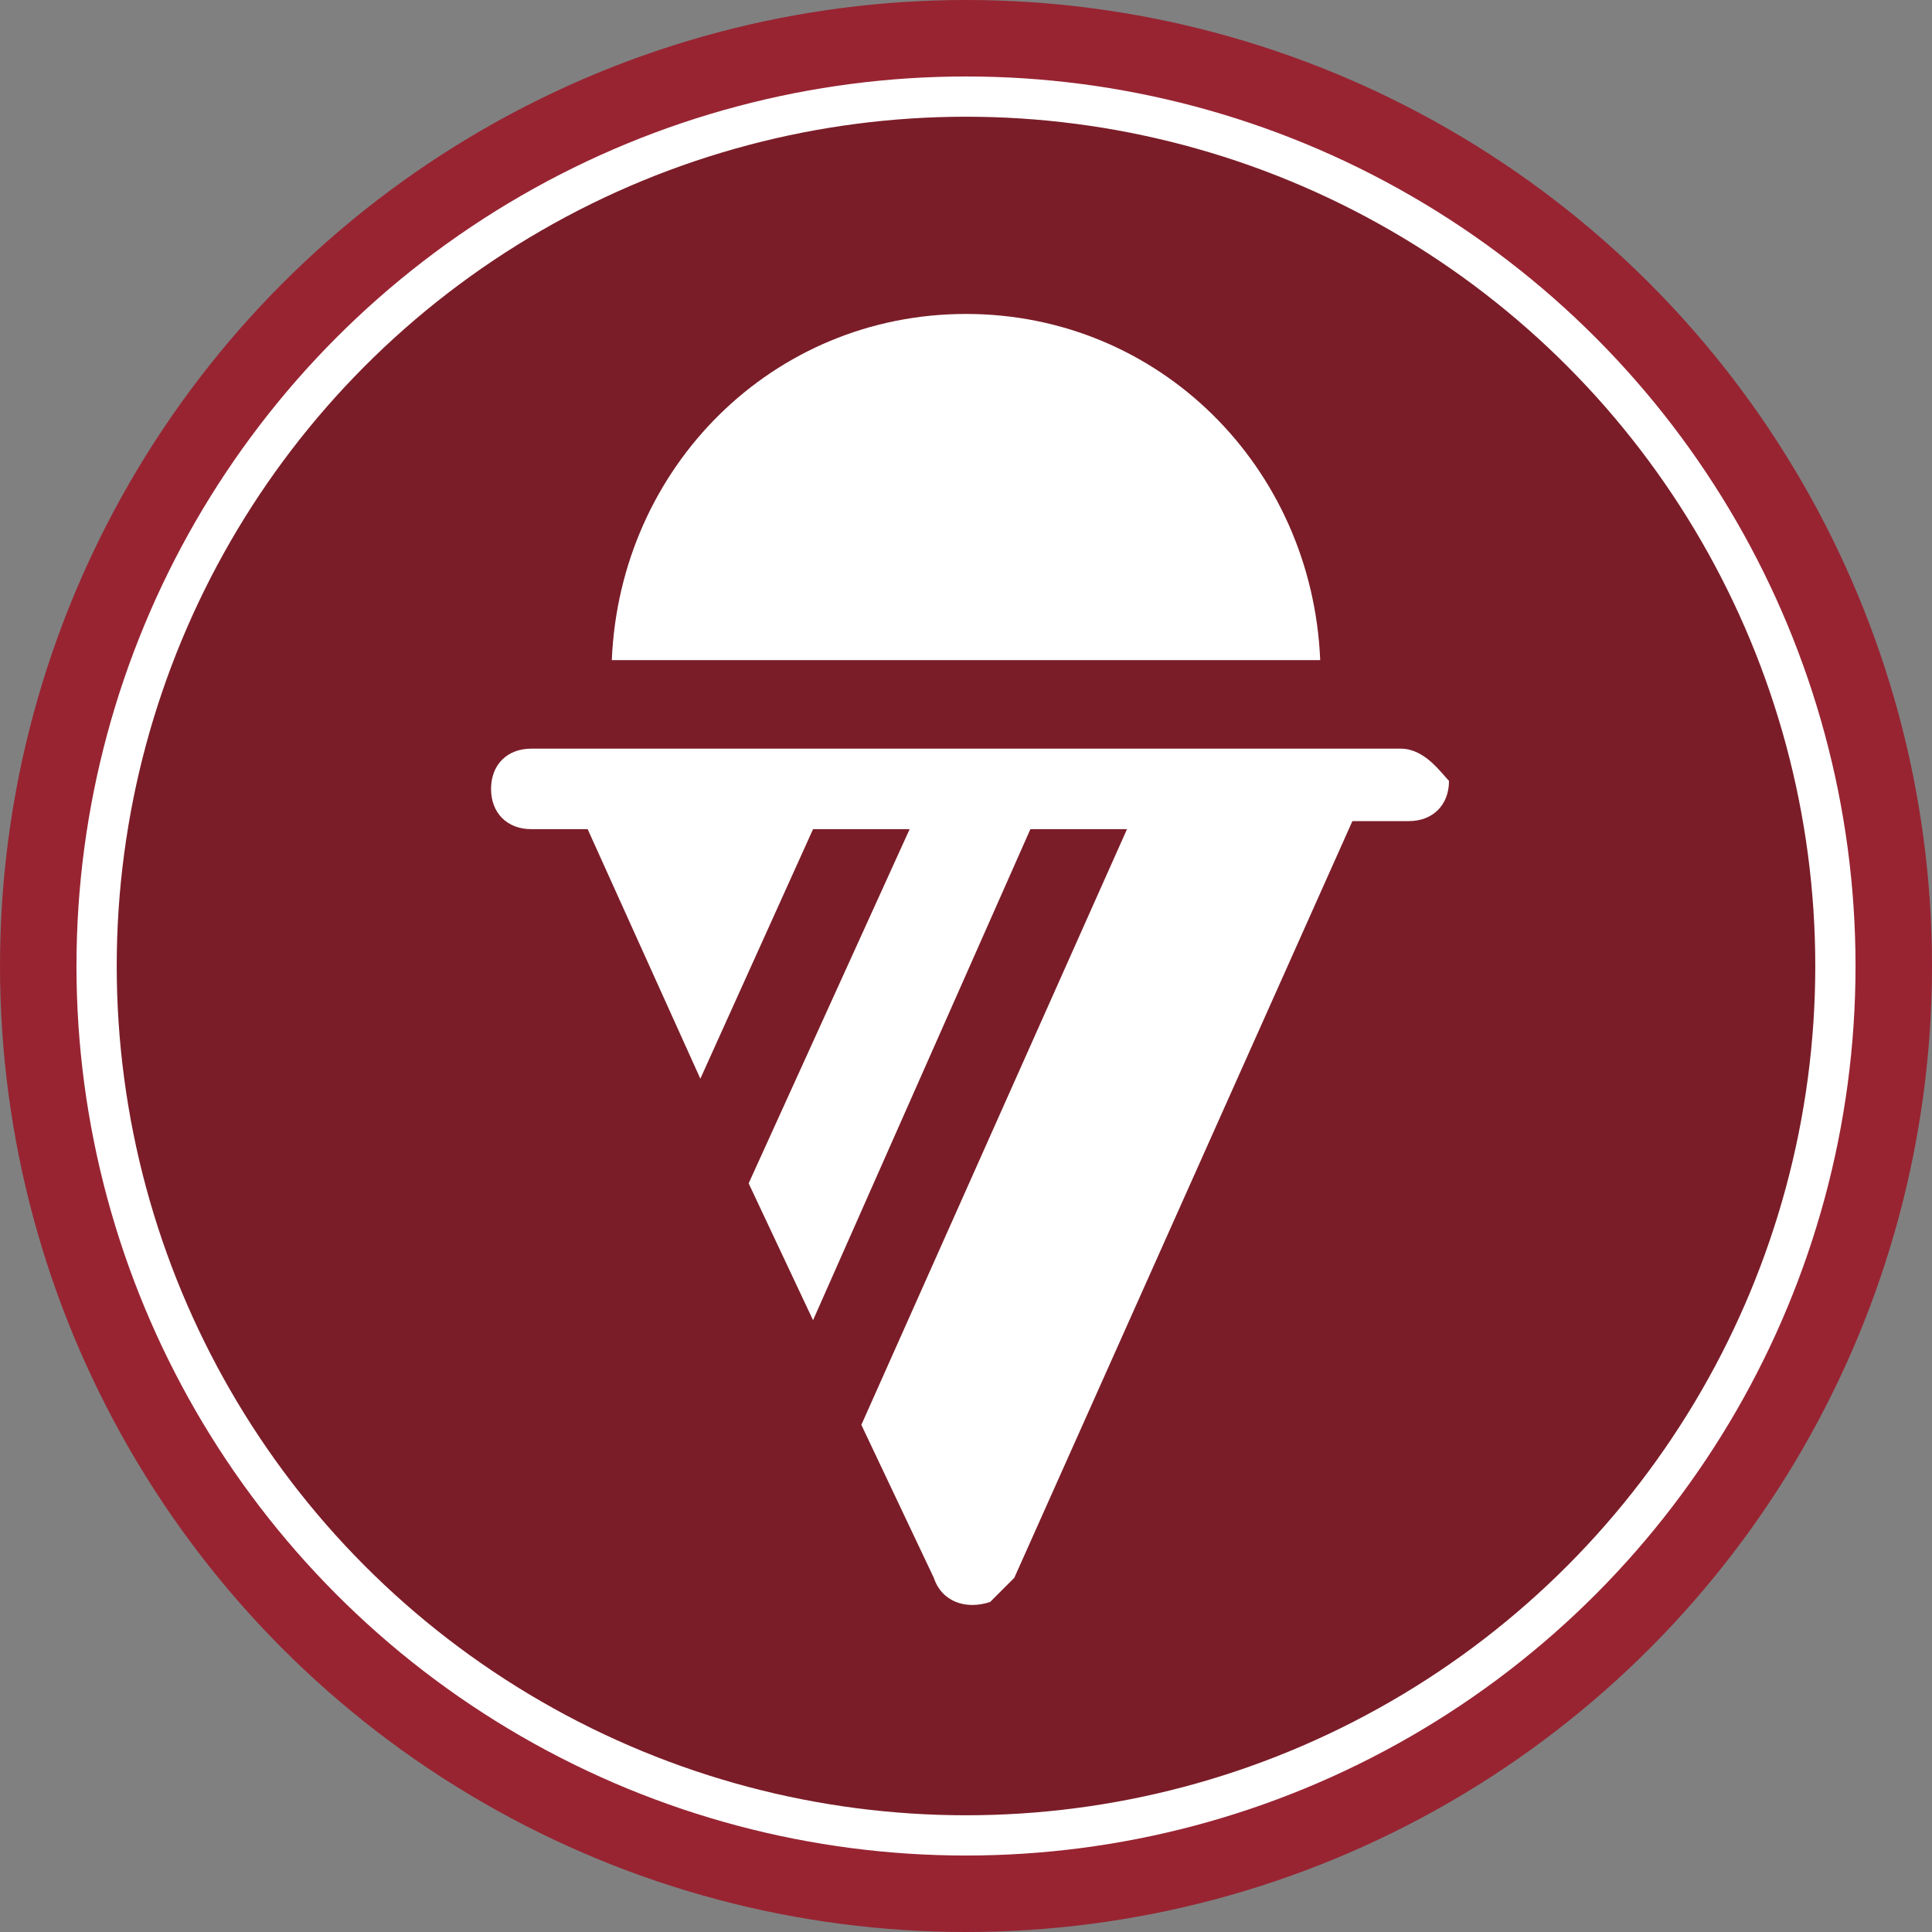 <?xml version="1.0" encoding="UTF-8"?>
<!-- Generator: Adobe Illustrator 28.2.0, SVG Export Plug-In . SVG Version: 6.00 Build 0)  -->
<svg xmlns="http://www.w3.org/2000/svg" xmlns:xlink="http://www.w3.org/1999/xlink" version="1.1" id="Layer_1" x="0px" y="0px" viewBox="0 0 24 24" style="enable-background:new 0 0 24 24;" xml:space="preserve">
<rect x="0" y="0" width="24" height="24" fill="#808080" stroke="none"/>
<style type="text/css">
	.st0{fill:none;}
	.st1{fill:#982432;}
	.st2{opacity:0.2;}
	.st3{fill:none;stroke:#FFFFFF;stroke-width:0.5;stroke-miterlimit:10;}
	.st4{fill-rule:evenodd;clip-rule:evenodd;fill:#FFFFFF;}
	.st5{fill:#FFFFFF;}
</style>
<path class="st0" d="M0,0h24v24H0V0z"></path>
<circle class="st1" cx="12" cy="12" r="12"></circle>
<circle class="st2" cx="12" cy="12" r="10.8"></circle>
<circle class="st3" cx="12" cy="12" r="10.8"></circle>
<g id="cone_food_menu_drink_fruit_beverage">
	<path class="st5" d="M17.4,9.3H6.6c-0.3,0-0.5,0.2-0.5,0.5c0,0.3,0.2,0.5,0.5,0.5h0.7l1.4,3.1l1.4-3.1h1.2l-2,4.4l0.8,1.7l2.7-6.1   H14l-3.3,7.4l0.9,1.9c0.1,0.3,0.4,0.4,0.7,0.3c0.1-0.1,0.2-0.2,0.3-0.3l4.2-9.4h0.7c0.3,0,0.5-0.2,0.5-0.5   C17.9,9.6,17.7,9.3,17.4,9.3z"></path>
	<path class="st5" d="M12,3.9c-2.4,0-4.3,1.9-4.4,4.3h8.8C16.3,5.8,14.4,3.9,12,3.9z"></path>
</g>
</svg>
